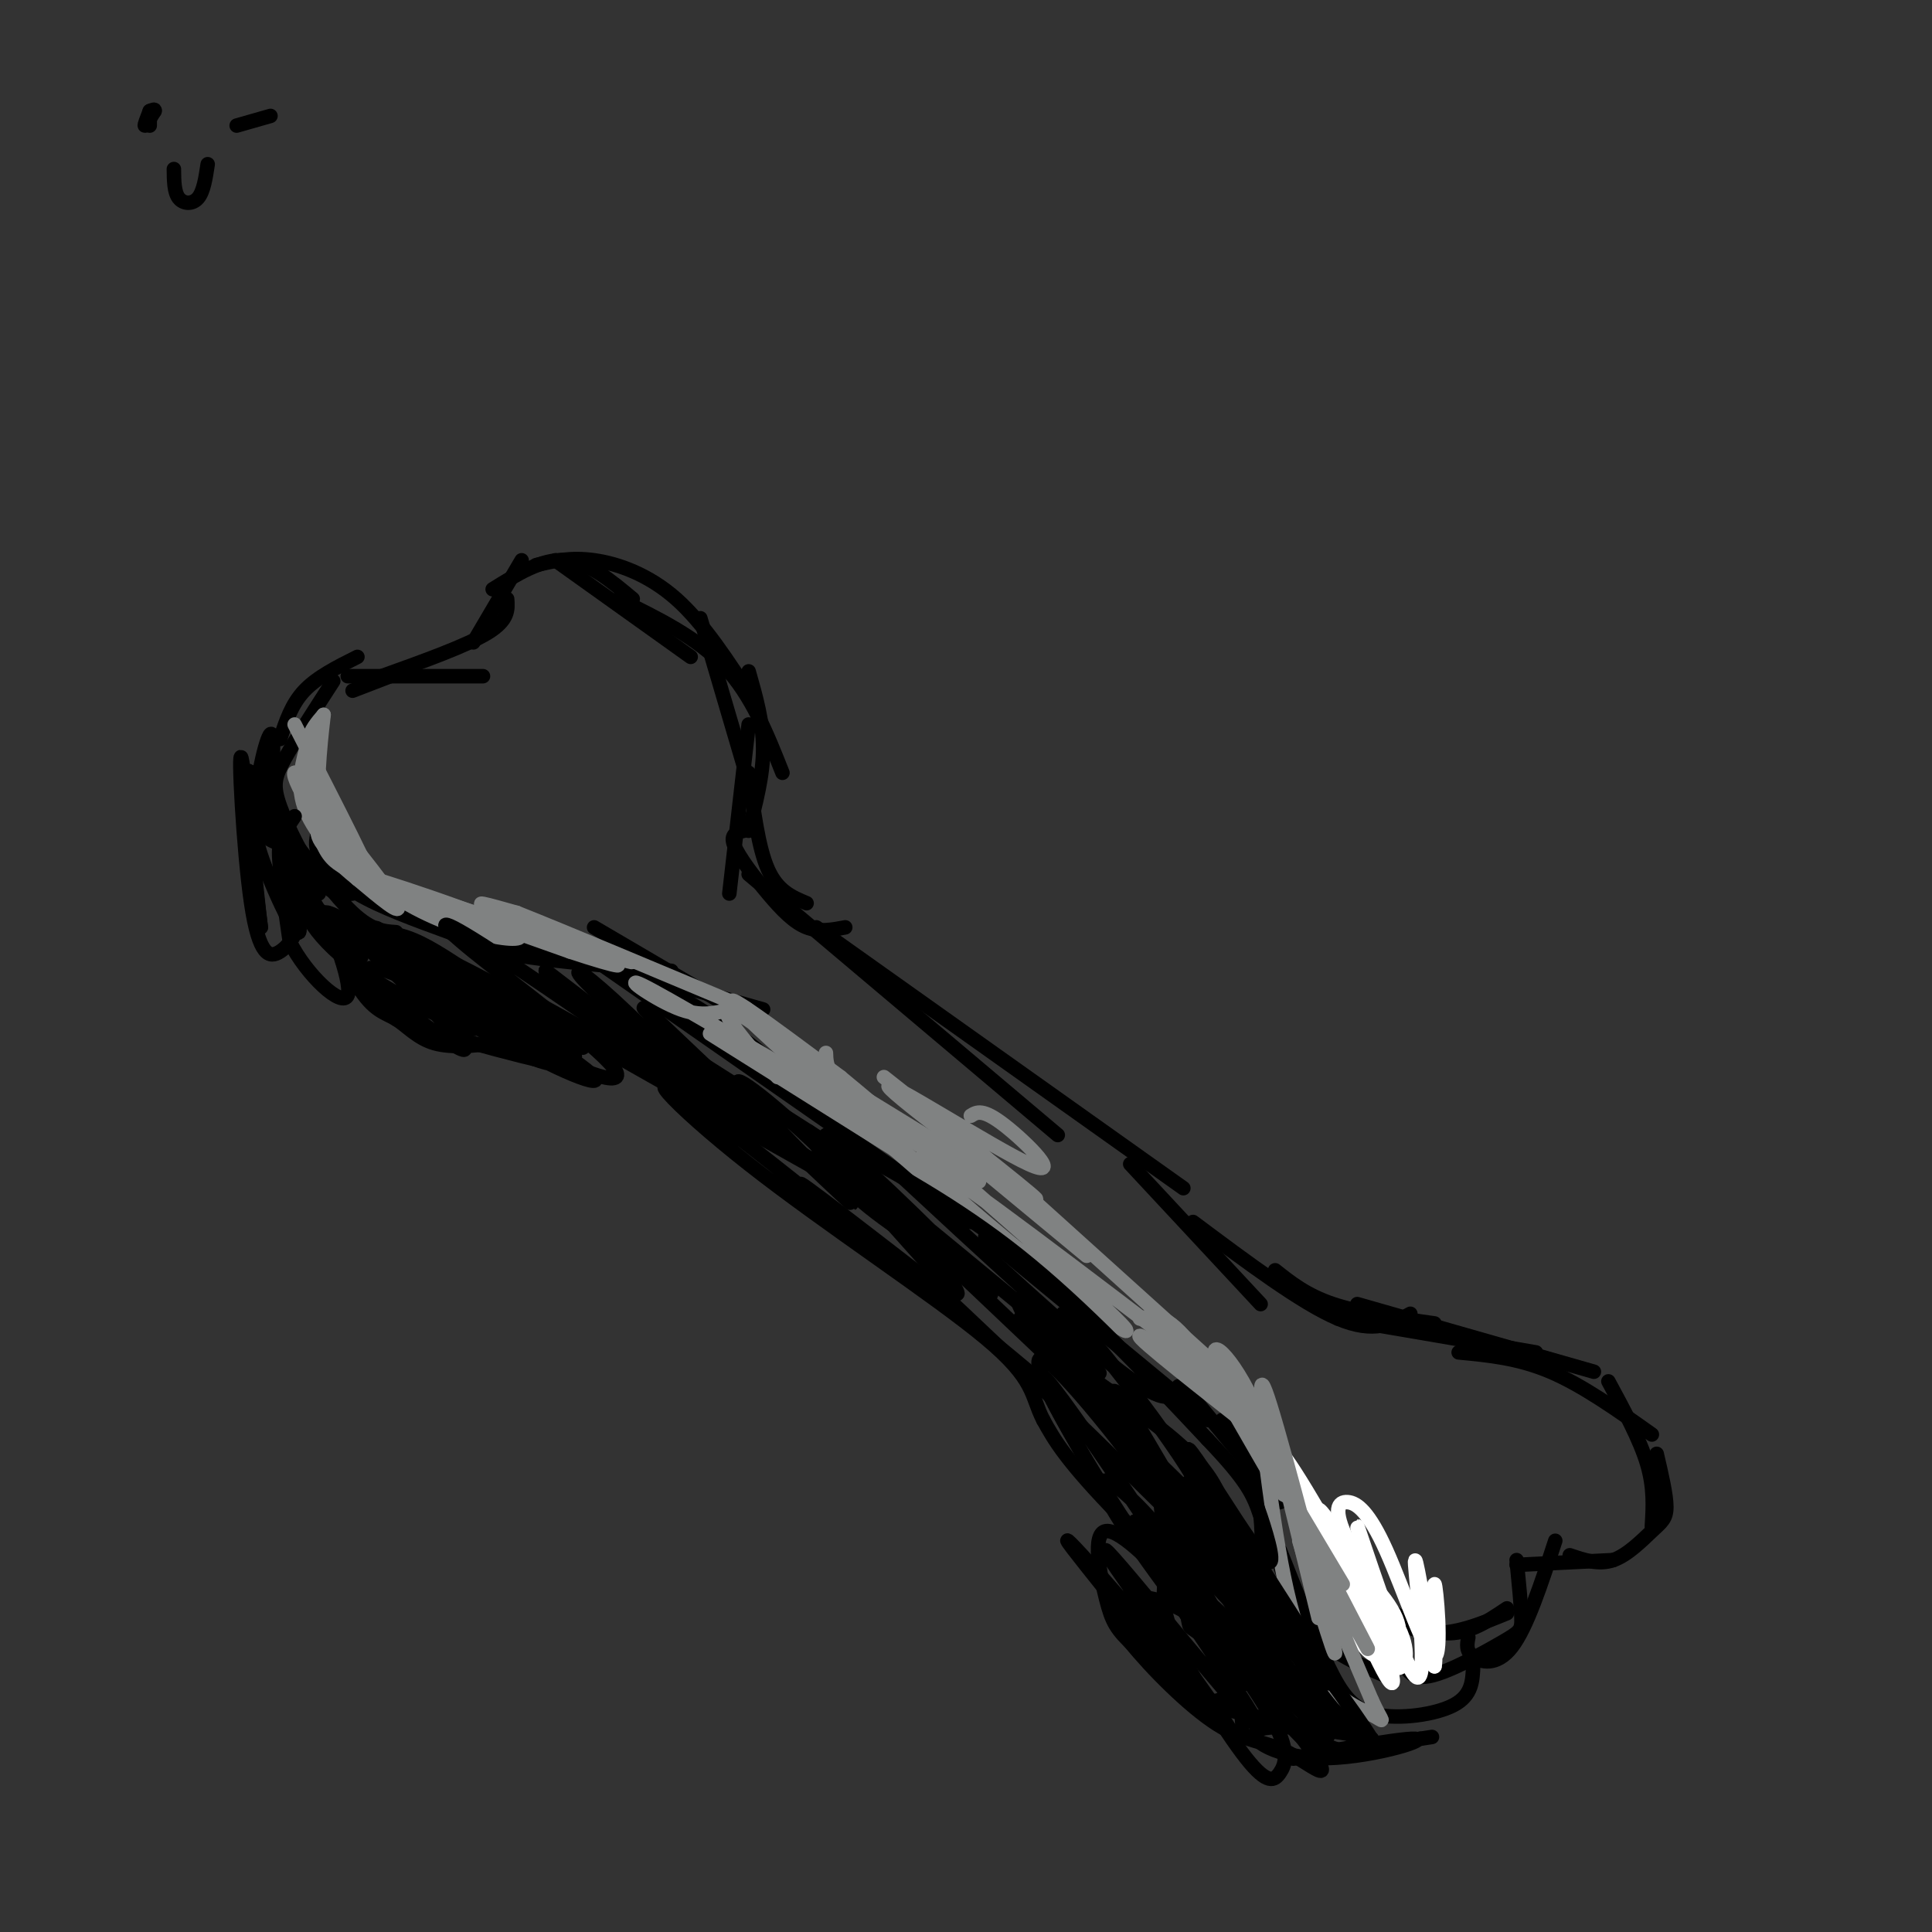<svg viewBox='0 0 400 400' version='1.1' xmlns='http://www.w3.org/2000/svg' xmlns:xlink='http://www.w3.org/1999/xlink'><rect x="0" y="0" width="400" height="400" fill="#333333" stroke="none"/><g fill='none' stroke='rgb(0,0,0)' stroke-width='3' stroke-linecap='round' stroke-linejoin='round'><path d='M74,136c-4.167,2.083 -8.333,4.167 -11,7c-2.667,2.833 -3.833,6.417 -5,10'/><path d='M69,141c-3.917,6.060 -7.833,12.119 -10,16c-2.167,3.881 -2.583,5.583 -1,10c1.583,4.417 5.167,11.548 8,15c2.833,3.452 4.917,3.226 7,3'/><path d='M66,172c-0.467,1.400 -0.933,2.800 0,5c0.933,2.200 3.267,5.200 8,8c4.733,2.800 11.867,5.400 19,8'/><path d='M73,143c0.000,0.000 13.000,-5.000 13,-5'/><path d='M72,140c0.000,0.000 28.000,0.000 28,0'/><path d='M79,140c8.833,-3.167 17.667,-6.333 22,-9c4.333,-2.667 4.167,-4.833 4,-7'/><path d='M98,133c0.000,0.000 10.000,-17.000 10,-17'/><path d='M102,122c5.083,-3.167 10.167,-6.333 15,-6c4.833,0.333 9.417,4.167 14,8'/><path d='M115,116c0.000,0.000 28.000,20.000 28,20'/><path d='M111,117c3.533,-0.844 7.067,-1.689 12,-1c4.933,0.689 11.267,2.911 17,8c5.733,5.089 10.867,13.044 16,21'/><path d='M128,124c8.167,4.000 16.333,8.000 22,14c5.667,6.000 8.833,14.000 12,22'/><path d='M145,128c0.000,0.000 10.000,34.000 10,34'/><path d='M155,139c1.500,5.250 3.000,10.500 3,16c0.000,5.500 -1.500,11.250 -3,17'/><path d='M155,150c0.000,0.000 -4.000,35.000 -4,35'/><path d='M86,189c0.000,0.000 25.000,8.000 25,8'/><path d='M90,190c2.417,2.583 4.833,5.167 13,7c8.167,1.833 22.083,2.917 36,4'/><path d='M105,194c0.000,0.000 53.000,15.000 53,15'/><path d='M155,160c1.000,7.750 2.000,15.500 4,20c2.000,4.500 5.000,5.750 8,7'/><path d='M154,172c-1.446,0.345 -2.893,0.690 -2,3c0.893,2.310 4.125,6.583 7,10c2.875,3.417 5.393,5.976 8,7c2.607,1.024 5.304,0.512 8,0'/><path d='M123,192c0.000,0.000 29.000,17.000 29,17'/><path d='M119,197c8.583,3.250 17.167,6.500 26,12c8.833,5.500 17.917,13.250 27,21'/><path d='M125,200c0.000,0.000 76.000,53.000 76,53'/><path d='M155,181c0.000,0.000 64.000,54.000 64,54'/><path d='M169,192c0.000,0.000 76.000,54.000 76,54'/><path d='M185,242c18.583,17.250 37.167,34.500 47,42c9.833,7.500 10.917,5.250 12,3'/><path d='M204,256c0.000,0.000 46.000,38.000 46,38'/><path d='M245,287c0.000,0.000 20.000,24.000 20,24'/><path d='M255,294c8.500,12.083 17.000,24.167 22,30c5.000,5.833 6.500,5.417 8,5'/><path d='M282,331c4.500,3.250 9.000,6.500 14,7c5.000,0.500 10.500,-1.750 16,-4'/><path d='M280,328c6.333,4.583 12.667,9.167 18,10c5.333,0.833 9.667,-2.083 14,-5'/><path d='M253,294c3.556,5.622 7.111,11.244 8,20c0.889,8.756 -0.889,20.644 -1,26c-0.111,5.356 1.444,4.178 3,3'/><path d='M264,321c2.083,6.333 4.167,12.667 8,17c3.833,4.333 9.417,6.667 15,9'/><path d='M265,321c3.548,9.000 7.095,18.000 10,24c2.905,6.000 5.167,9.000 10,10c4.833,1.000 12.238,0.000 16,-2c3.762,-2.000 3.881,-5.000 4,-8'/><path d='M290,343c0.964,2.405 1.929,4.810 6,4c4.071,-0.810 11.250,-4.833 15,-7c3.750,-2.167 4.071,-2.476 4,-5c-0.071,-2.524 -0.536,-7.262 -1,-12'/><path d='M304,339c-0.267,1.422 -0.533,2.844 1,4c1.533,1.156 4.867,2.044 8,-2c3.133,-4.044 6.067,-13.022 9,-22'/><path d='M314,324c0.000,0.000 20.000,-1.000 20,-1'/><path d='M325,322c3.000,1.018 6.000,2.036 9,1c3.000,-1.036 6.000,-4.125 8,-6c2.000,-1.875 3.000,-2.536 3,-5c0.000,-2.464 -1.000,-6.732 -2,-11'/><path d='M342,316c0.250,-4.000 0.500,-8.000 -1,-13c-1.500,-5.000 -4.750,-11.000 -8,-17'/><path d='M342,297c-7.167,-5.083 -14.333,-10.167 -21,-13c-6.667,-2.833 -12.833,-3.417 -19,-4'/><path d='M330,284c0.000,0.000 -49.000,-14.000 -49,-14'/><path d='M297,274c-7.750,-1.083 -15.500,-2.167 -21,-4c-5.500,-1.833 -8.750,-4.417 -12,-7'/><path d='M234,241c0.000,0.000 27.000,29.000 27,29'/><path d='M247,253c11.250,8.417 22.500,16.833 30,20c7.500,3.167 11.250,1.083 15,-1'/><path d='M277,273c0.000,0.000 41.000,7.000 41,7'/></g>
<g fill='none' stroke='rgb(255,255,255)' stroke-width='3' stroke-linecap='round' stroke-linejoin='round'><path d='M283,334c-1.231,0.992 -2.462,1.984 -2,4c0.462,2.016 2.616,5.057 5,5c2.384,-0.057 4.997,-3.213 3,-8c-1.997,-4.787 -8.604,-11.207 -11,-11c-2.396,0.207 -0.581,7.039 2,12c2.581,4.961 5.929,8.051 8,9c2.071,0.949 2.865,-0.245 3,-2c0.135,-1.755 -0.390,-4.073 -2,-7c-1.610,-2.927 -4.305,-6.464 -7,-10'/><path d='M282,326c-3.980,-6.422 -10.431,-17.478 -9,-12c1.431,5.478 10.744,27.489 14,33c3.256,5.511 0.453,-5.478 -6,-19c-6.453,-13.522 -16.558,-29.578 -16,-27c0.558,2.578 11.779,23.789 23,45'/><path d='M288,346c1.233,-2.145 -7.185,-30.008 -7,-30c0.185,0.008 8.973,27.887 12,31c3.027,3.113 0.293,-18.539 0,-23c-0.293,-4.461 1.853,8.270 4,21'/><path d='M297,345c0.487,-1.824 -0.296,-16.884 0,-17c0.296,-0.116 1.672,14.711 0,15c-1.672,0.289 -6.393,-13.961 -10,-22c-3.607,-8.039 -6.101,-9.866 -8,-10c-1.899,-0.134 -3.204,1.425 0,8c3.204,6.575 10.915,18.164 10,17c-0.915,-1.164 -10.458,-15.082 -20,-29'/><path d='M269,307c-7.119,-11.202 -14.917,-24.708 -12,-18c2.917,6.708 16.548,33.631 20,40c3.452,6.369 -3.274,-7.815 -10,-22'/></g>
<g fill='none' stroke='rgb(128,130,130)' stroke-width='3' stroke-linecap='round' stroke-linejoin='round'><path d='M64,162c0.833,5.000 1.667,10.000 3,13c1.333,3.000 3.167,4.000 5,5'/><path d='M64,153c-1.333,4.583 -2.667,9.167 -1,14c1.667,4.833 6.333,9.917 11,15'/><path d='M65,158c-0.583,4.750 -1.167,9.500 1,14c2.167,4.500 7.083,8.750 12,13'/><path d='M67,168c-1.250,2.417 -2.500,4.833 1,8c3.500,3.167 11.750,7.083 20,11'/><path d='M61,150c8.667,16.889 17.333,33.778 17,35c-0.333,1.222 -9.667,-13.222 -13,-22c-3.333,-8.778 -0.667,-11.889 2,-15'/><path d='M67,148c-0.207,1.813 -1.726,13.847 -1,21c0.726,7.153 3.695,9.426 8,13c4.305,3.574 9.944,8.450 8,5c-1.944,-3.450 -11.472,-15.225 -21,-27'/><path d='M61,160c-0.962,0.758 7.134,16.152 20,25c12.866,8.848 30.502,11.152 26,8c-4.502,-3.152 -31.144,-11.758 -33,-12c-1.856,-0.242 21.072,7.879 44,16'/><path d='M118,197c10.438,3.474 14.535,4.157 3,0c-11.535,-4.157 -38.700,-13.156 -35,-12c3.700,1.156 38.265,12.465 44,14c5.735,1.535 -17.362,-6.704 -26,-10c-8.638,-3.296 -2.819,-1.648 3,0'/><path d='M107,189c9.396,3.709 31.385,12.980 41,17c9.615,4.020 6.856,2.789 4,3c-2.856,0.211 -5.807,1.865 -11,0c-5.193,-1.865 -12.626,-7.247 -8,-5c4.626,2.247 21.313,12.124 38,22'/><path d='M147,214c0.000,0.000 43.000,27.000 43,27'/><path d='M161,223c-4.209,-4.555 -8.418,-9.110 -10,-12c-1.582,-2.890 -0.537,-4.115 14,8c14.537,12.115 42.568,37.569 39,35c-3.568,-2.569 -38.734,-33.163 -49,-43c-10.266,-9.837 4.367,1.081 19,12'/><path d='M174,223c17.440,14.367 51.541,44.284 58,51c6.459,6.716 -14.722,-9.769 -28,-21c-13.278,-11.231 -18.651,-17.209 -8,-10c10.651,7.209 37.325,27.604 64,48'/><path d='M260,291c3.956,3.600 -18.156,-11.400 -23,-14c-4.844,-2.600 7.578,7.200 20,17'/><path d='M236,273c2.778,-0.644 5.556,-1.289 11,6c5.444,7.289 13.556,22.511 17,28c3.444,5.489 2.222,1.244 1,-3'/><path d='M263,294c0.000,0.000 10.000,41.000 10,41'/><path d='M269,319c4.400,14.533 8.800,29.067 7,21c-1.800,-8.067 -9.800,-38.733 -13,-49c-3.200,-10.267 -1.600,-0.133 0,10'/><path d='M263,301c5.250,11.940 18.375,36.792 20,40c1.625,3.208 -8.250,-15.226 -10,-17c-1.750,-1.774 4.625,13.113 11,28'/><path d='M284,352c2.429,5.286 3.000,4.500 0,3c-3.000,-1.500 -9.571,-3.714 -14,-14c-4.429,-10.286 -6.714,-28.643 -9,-47'/><path d='M261,294c-4.556,-12.022 -11.444,-18.578 -9,-12c2.444,6.578 14.222,26.289 26,46'/><path d='M171,218c0.077,2.667 0.155,5.333 9,12c8.845,6.667 26.458,17.333 22,14c-4.458,-3.333 -30.988,-20.667 -34,-23c-3.012,-2.333 17.494,10.333 38,23'/><path d='M206,244c9.333,6.167 13.667,10.083 18,14'/><path d='M196,236c0.000,0.000 29.000,24.000 29,24'/><path d='M200,236c0.000,0.000 51.000,46.000 51,46'/><path d='M183,223c17.407,13.716 34.813,27.432 31,25c-3.813,-2.432 -28.847,-21.013 -30,-23c-1.153,-1.987 21.574,12.619 29,16c7.426,3.381 -0.450,-4.463 -5,-8c-4.550,-3.537 -5.775,-2.769 -7,-2'/></g>
<g fill='none' stroke='rgb(0,0,0)' stroke-width='3' stroke-linecap='round' stroke-linejoin='round'><path d='M57,170c0.000,0.000 9.000,15.000 9,15'/><path d='M58,175c4.268,7.351 8.536,14.702 12,19c3.464,4.298 6.125,5.542 4,3c-2.125,-2.542 -9.036,-8.869 -6,-8c3.036,0.869 16.018,8.935 29,17'/><path d='M87,202c-4.625,-3.786 -9.250,-7.573 -9,-7c0.250,0.573 5.376,5.504 12,9c6.624,3.496 14.744,5.556 10,2c-4.744,-3.556 -22.354,-12.726 -21,-12c1.354,0.726 21.673,11.350 29,15c7.327,3.650 1.664,0.325 -4,-3'/><path d='M104,206c-4.893,-2.714 -15.125,-8.000 -9,-5c6.125,3.000 28.607,14.286 36,17c7.393,2.714 -0.304,-3.143 -8,-9'/><path d='M123,209c-3.972,-3.301 -9.901,-7.054 -6,-4c3.901,3.054 17.634,12.915 19,13c1.366,0.085 -9.634,-9.606 -14,-14c-4.366,-4.394 -2.099,-3.491 5,3c7.099,6.491 19.028,18.569 22,21c2.972,2.431 -3.014,-4.784 -9,-12'/><path d='M140,216c-4.549,-5.114 -11.421,-11.899 -2,-3c9.421,8.899 35.135,33.481 38,36c2.865,2.519 -17.119,-17.026 -22,-23c-4.881,-5.974 5.340,1.622 16,12c10.660,10.378 21.760,23.536 26,28c4.240,4.464 1.620,0.232 -1,-4'/><path d='M195,262c-6.346,-7.624 -21.711,-24.683 -17,-21c4.711,3.683 29.499,28.107 27,27c-2.499,-1.107 -32.285,-27.745 -35,-31c-2.715,-3.255 21.643,16.872 46,37'/><path d='M216,274c10.322,8.587 13.129,11.555 11,10c-2.129,-1.555 -9.192,-7.632 -13,-10c-3.808,-2.368 -4.361,-1.027 2,4c6.361,5.027 19.635,13.739 27,20c7.365,6.261 8.819,10.070 10,13c1.181,2.930 2.087,4.981 0,3c-2.087,-1.981 -7.168,-7.995 -7,-7c0.168,0.995 5.584,8.997 11,17'/><path d='M257,324c6.429,9.560 17.000,24.958 12,23c-5.000,-1.958 -25.571,-21.274 -37,-33c-11.429,-11.726 -13.714,-15.863 -16,-20'/><path d='M216,294c-2.692,-5.198 -1.423,-8.193 -12,-17c-10.577,-8.807 -33.000,-23.426 -49,-36c-16.000,-12.574 -25.577,-23.102 -8,-10c17.577,13.102 62.309,49.835 66,53c3.691,3.165 -33.660,-27.239 -44,-36c-10.340,-8.761 6.330,4.119 23,17'/><path d='M192,265c17.781,16.283 50.733,48.492 65,63c14.267,14.508 9.847,11.316 4,5c-5.847,-6.316 -13.122,-15.756 -13,-14c0.122,1.756 7.641,14.708 14,22c6.359,7.292 11.558,8.925 9,5c-2.558,-3.925 -12.874,-13.407 -18,-20c-5.126,-6.593 -5.063,-10.296 -5,-14'/><path d='M248,312c5.469,6.857 21.642,30.998 15,23c-6.642,-7.998 -36.097,-48.135 -47,-61c-10.903,-12.865 -3.252,1.541 8,15c11.252,13.459 26.106,25.970 25,21c-1.106,-4.970 -18.173,-27.420 -25,-35c-6.827,-7.580 -3.413,-0.290 0,7'/><path d='M224,282c8.434,12.707 29.521,40.975 33,45c3.479,4.025 -10.648,-16.192 -15,-18c-4.352,-1.808 1.071,14.794 3,22c1.929,7.206 0.366,5.017 3,7c2.634,1.983 9.467,8.138 8,5c-1.467,-3.138 -11.233,-15.569 -21,-28'/><path d='M235,315c0.537,0.882 12.379,17.088 21,25c8.621,7.912 14.019,7.531 17,8c2.981,0.469 3.543,1.787 -2,-3c-5.543,-4.787 -17.193,-15.678 -22,-19c-4.807,-3.322 -2.773,0.924 -1,5c1.773,4.076 3.285,7.982 9,15c5.715,7.018 15.633,17.148 15,16c-0.633,-1.148 -11.816,-13.574 -23,-26'/><path d='M249,336c-7.287,-5.439 -14.005,-6.035 -17,-5c-2.995,1.035 -2.267,3.701 2,9c4.267,5.299 12.075,13.233 18,17c5.925,3.767 9.969,3.369 15,6c5.031,2.631 11.050,8.293 2,-4c-9.050,-12.293 -33.167,-42.540 -33,-43c0.167,-0.460 24.619,28.869 34,39c9.381,10.131 3.690,1.066 -2,-8'/><path d='M268,347c-5.589,-7.322 -18.560,-21.629 -24,-26c-5.440,-4.371 -3.348,1.192 -3,5c0.348,3.808 -1.049,5.861 2,13c3.049,7.139 10.544,19.366 15,25c4.456,5.634 5.872,4.677 7,3c1.128,-1.677 1.968,-4.075 -1,-10c-2.968,-5.925 -9.743,-15.377 -17,-24c-7.257,-8.623 -14.997,-16.415 -18,-16c-3.003,0.415 -1.269,9.039 0,14c1.269,4.961 2.072,6.259 6,10c3.928,3.741 10.979,9.926 15,11c4.021,1.074 5.010,-2.963 6,-7'/><path d='M256,345c-0.699,-5.057 -5.447,-14.199 -11,-22c-5.553,-7.801 -11.913,-14.262 -15,-16c-3.087,-1.738 -2.902,1.248 6,14c8.902,12.752 26.521,35.271 21,25c-5.521,-10.271 -34.181,-53.330 -40,-60c-5.819,-6.670 11.203,23.050 21,37c9.797,13.950 12.371,12.128 12,8c-0.371,-4.128 -3.685,-10.564 -7,-17'/><path d='M243,314c-7.027,-10.532 -21.096,-28.362 -26,-32c-4.904,-3.638 -0.643,6.918 12,27c12.643,20.082 33.667,49.692 31,48c-2.667,-1.692 -29.026,-34.686 -31,-36c-1.974,-1.314 20.436,29.053 25,36c4.564,6.947 -8.718,-9.527 -22,-26'/><path d='M232,331c-6.349,-7.325 -11.223,-12.637 -11,-12c0.223,0.637 5.541,7.223 15,19c9.459,11.777 23.060,28.744 21,17c-2.060,-11.744 -19.779,-52.199 -22,-59c-2.221,-6.801 11.056,20.054 17,31c5.944,10.946 4.555,5.985 0,-3c-4.555,-8.985 -12.278,-21.992 -20,-35'/><path d='M232,289c-3.524,-3.881 -2.333,3.917 6,14c8.333,10.083 23.810,22.452 15,13c-8.810,-9.452 -41.905,-40.726 -75,-72'/><path d='M178,244c-13.914,-13.252 -11.198,-10.382 -9,-7c2.198,3.382 3.878,7.277 11,13c7.122,5.723 19.685,13.274 16,10c-3.685,-3.274 -23.616,-17.372 -39,-27c-15.384,-9.628 -26.219,-14.784 -19,-10c7.219,4.784 32.491,19.510 33,20c0.509,0.490 -23.746,-13.255 -48,-27'/><path d='M123,216c-14.196,-8.332 -25.685,-15.664 -15,-10c10.685,5.664 43.544,24.322 39,22c-4.544,-2.322 -46.493,-25.625 -54,-29c-7.507,-3.375 19.426,13.179 26,17c6.574,3.821 -7.213,-5.089 -21,-14'/><path d='M98,202c-5.843,-3.907 -9.952,-6.674 -14,-8c-4.048,-1.326 -8.035,-1.212 -10,0c-1.965,1.212 -1.908,3.521 1,7c2.908,3.479 8.666,8.127 14,12c5.334,3.873 10.244,6.972 5,1c-5.244,-5.972 -20.643,-21.013 -27,-25c-6.357,-3.987 -3.673,3.080 5,10c8.673,6.920 23.335,13.691 26,14c2.665,0.309 -6.668,-5.846 -16,-12'/><path d='M82,201c-5.841,-4.702 -12.445,-10.459 -8,-7c4.445,3.459 19.938,16.132 30,22c10.062,5.868 14.693,4.931 15,3c0.307,-1.931 -3.711,-4.854 -12,-10c-8.289,-5.146 -20.851,-12.513 -23,-12c-2.149,0.513 6.114,8.907 17,16c10.886,7.093 24.396,12.884 22,10c-2.396,-2.884 -20.698,-14.442 -39,-26'/><path d='M84,197c-7.792,-5.574 -7.773,-6.507 -2,-2c5.773,4.507 17.299,14.456 28,21c10.701,6.544 20.577,9.685 17,5c-3.577,-4.685 -20.608,-17.194 -29,-24c-8.392,-6.806 -8.144,-7.909 4,0c12.144,7.909 36.184,24.831 40,27c3.816,2.169 -12.592,-10.416 -29,-23'/><path d='M113,201c0.033,0.774 14.617,14.207 27,23c12.383,8.793 22.565,12.944 16,7c-6.565,-5.944 -29.876,-21.984 -29,-22c0.876,-0.016 25.938,15.992 51,32'/><path d='M171,235c13.417,7.250 26.833,14.500 40,25c13.167,10.500 26.083,24.250 39,38'/><path d='M250,298c8.273,8.673 9.456,11.354 11,16c1.544,4.646 3.450,11.256 1,9c-2.450,-2.256 -9.255,-13.378 -13,-19c-3.745,-5.622 -4.431,-5.744 1,3c5.431,8.744 16.980,26.356 21,33c4.020,6.644 0.510,2.322 -3,-2'/><path d='M268,338c-0.310,1.321 0.417,5.625 5,12c4.583,6.375 13.024,14.821 12,12c-1.024,-2.821 -11.512,-16.911 -22,-31'/><path d='M263,331c-4.933,-7.267 -6.267,-9.933 -9,-12c-2.733,-2.067 -6.867,-3.533 -11,-5'/><path d='M56,172c-2.060,-0.726 -4.119,-1.452 -2,5c2.119,6.452 8.417,20.083 8,15c-0.417,-5.083 -7.548,-28.881 -10,-32c-2.452,-3.119 -0.226,14.440 2,32'/><path d='M54,192c-0.643,-4.610 -3.250,-32.135 -4,-35c-0.750,-2.865 0.357,18.928 2,30c1.643,11.072 3.822,11.421 6,10c2.178,-1.421 4.356,-4.613 4,-10c-0.356,-5.387 -3.244,-12.968 -4,-12c-0.756,0.968 0.622,10.484 2,20'/><path d='M60,195c3.416,6.836 10.955,13.927 12,11c1.045,-2.927 -4.406,-15.873 -5,-17c-0.594,-1.127 3.669,9.565 7,15c3.331,5.435 5.732,5.613 8,7c2.268,1.387 4.405,3.982 8,5c3.595,1.018 8.648,0.458 12,0c3.352,-0.458 5.001,-0.813 0,-4c-5.001,-3.187 -16.654,-9.204 -22,-11c-5.346,-1.796 -4.385,0.630 -3,3c1.385,2.370 3.192,4.685 5,7'/><path d='M82,211c10.111,3.756 32.889,9.644 37,10c4.111,0.356 -10.444,-4.822 -25,-10'/><path d='M61,169c0.000,0.000 -2.000,3.000 -2,3'/><path d='M56,168c0.467,-8.378 0.933,-16.756 0,-16c-0.933,0.756 -3.267,10.644 -3,16c0.267,5.356 3.133,6.178 6,7'/><path d='M59,175c0.274,-0.488 -2.042,-5.208 0,-3c2.042,2.208 8.440,11.345 13,16c4.560,4.655 7.280,4.827 10,5'/><path d='M83,197c-0.083,1.500 -0.167,3.000 6,7c6.167,4.000 18.583,10.500 31,17'/><path d='M246,352c13.217,3.256 26.434,6.511 30,6c3.566,-0.511 -2.520,-4.789 -6,-7c-3.480,-2.211 -4.356,-2.356 -5,-1c-0.644,1.356 -1.058,4.211 2,7c3.058,2.789 9.588,5.511 13,6c3.412,0.489 3.706,-1.256 4,-3'/><path d='M284,360c-4.865,-1.367 -19.027,-3.283 -23,-2c-3.973,1.283 2.244,5.767 12,6c9.756,0.233 23.050,-3.783 20,-4c-3.050,-0.217 -22.443,3.367 -25,4c-2.557,0.633 11.721,-1.683 26,-4'/><path d='M294,360c4.333,-0.667 2.167,-0.333 0,0'/><path d='M31,24c0.000,0.000 0.000,2.000 0,2'/><path d='M49,26c0.000,0.000 7.000,-2.000 7,-2'/><path d='M36,35c0.022,2.378 0.044,4.756 1,6c0.956,1.244 2.844,1.356 4,0c1.156,-1.356 1.578,-4.178 2,-7'/><path d='M31,23c-0.583,1.500 -1.167,3.000 -1,3c0.167,0.000 1.083,-1.500 2,-3'/><path d='M32,23c0.167,-0.500 -0.417,-0.250 -1,0'/></g>
</svg>
